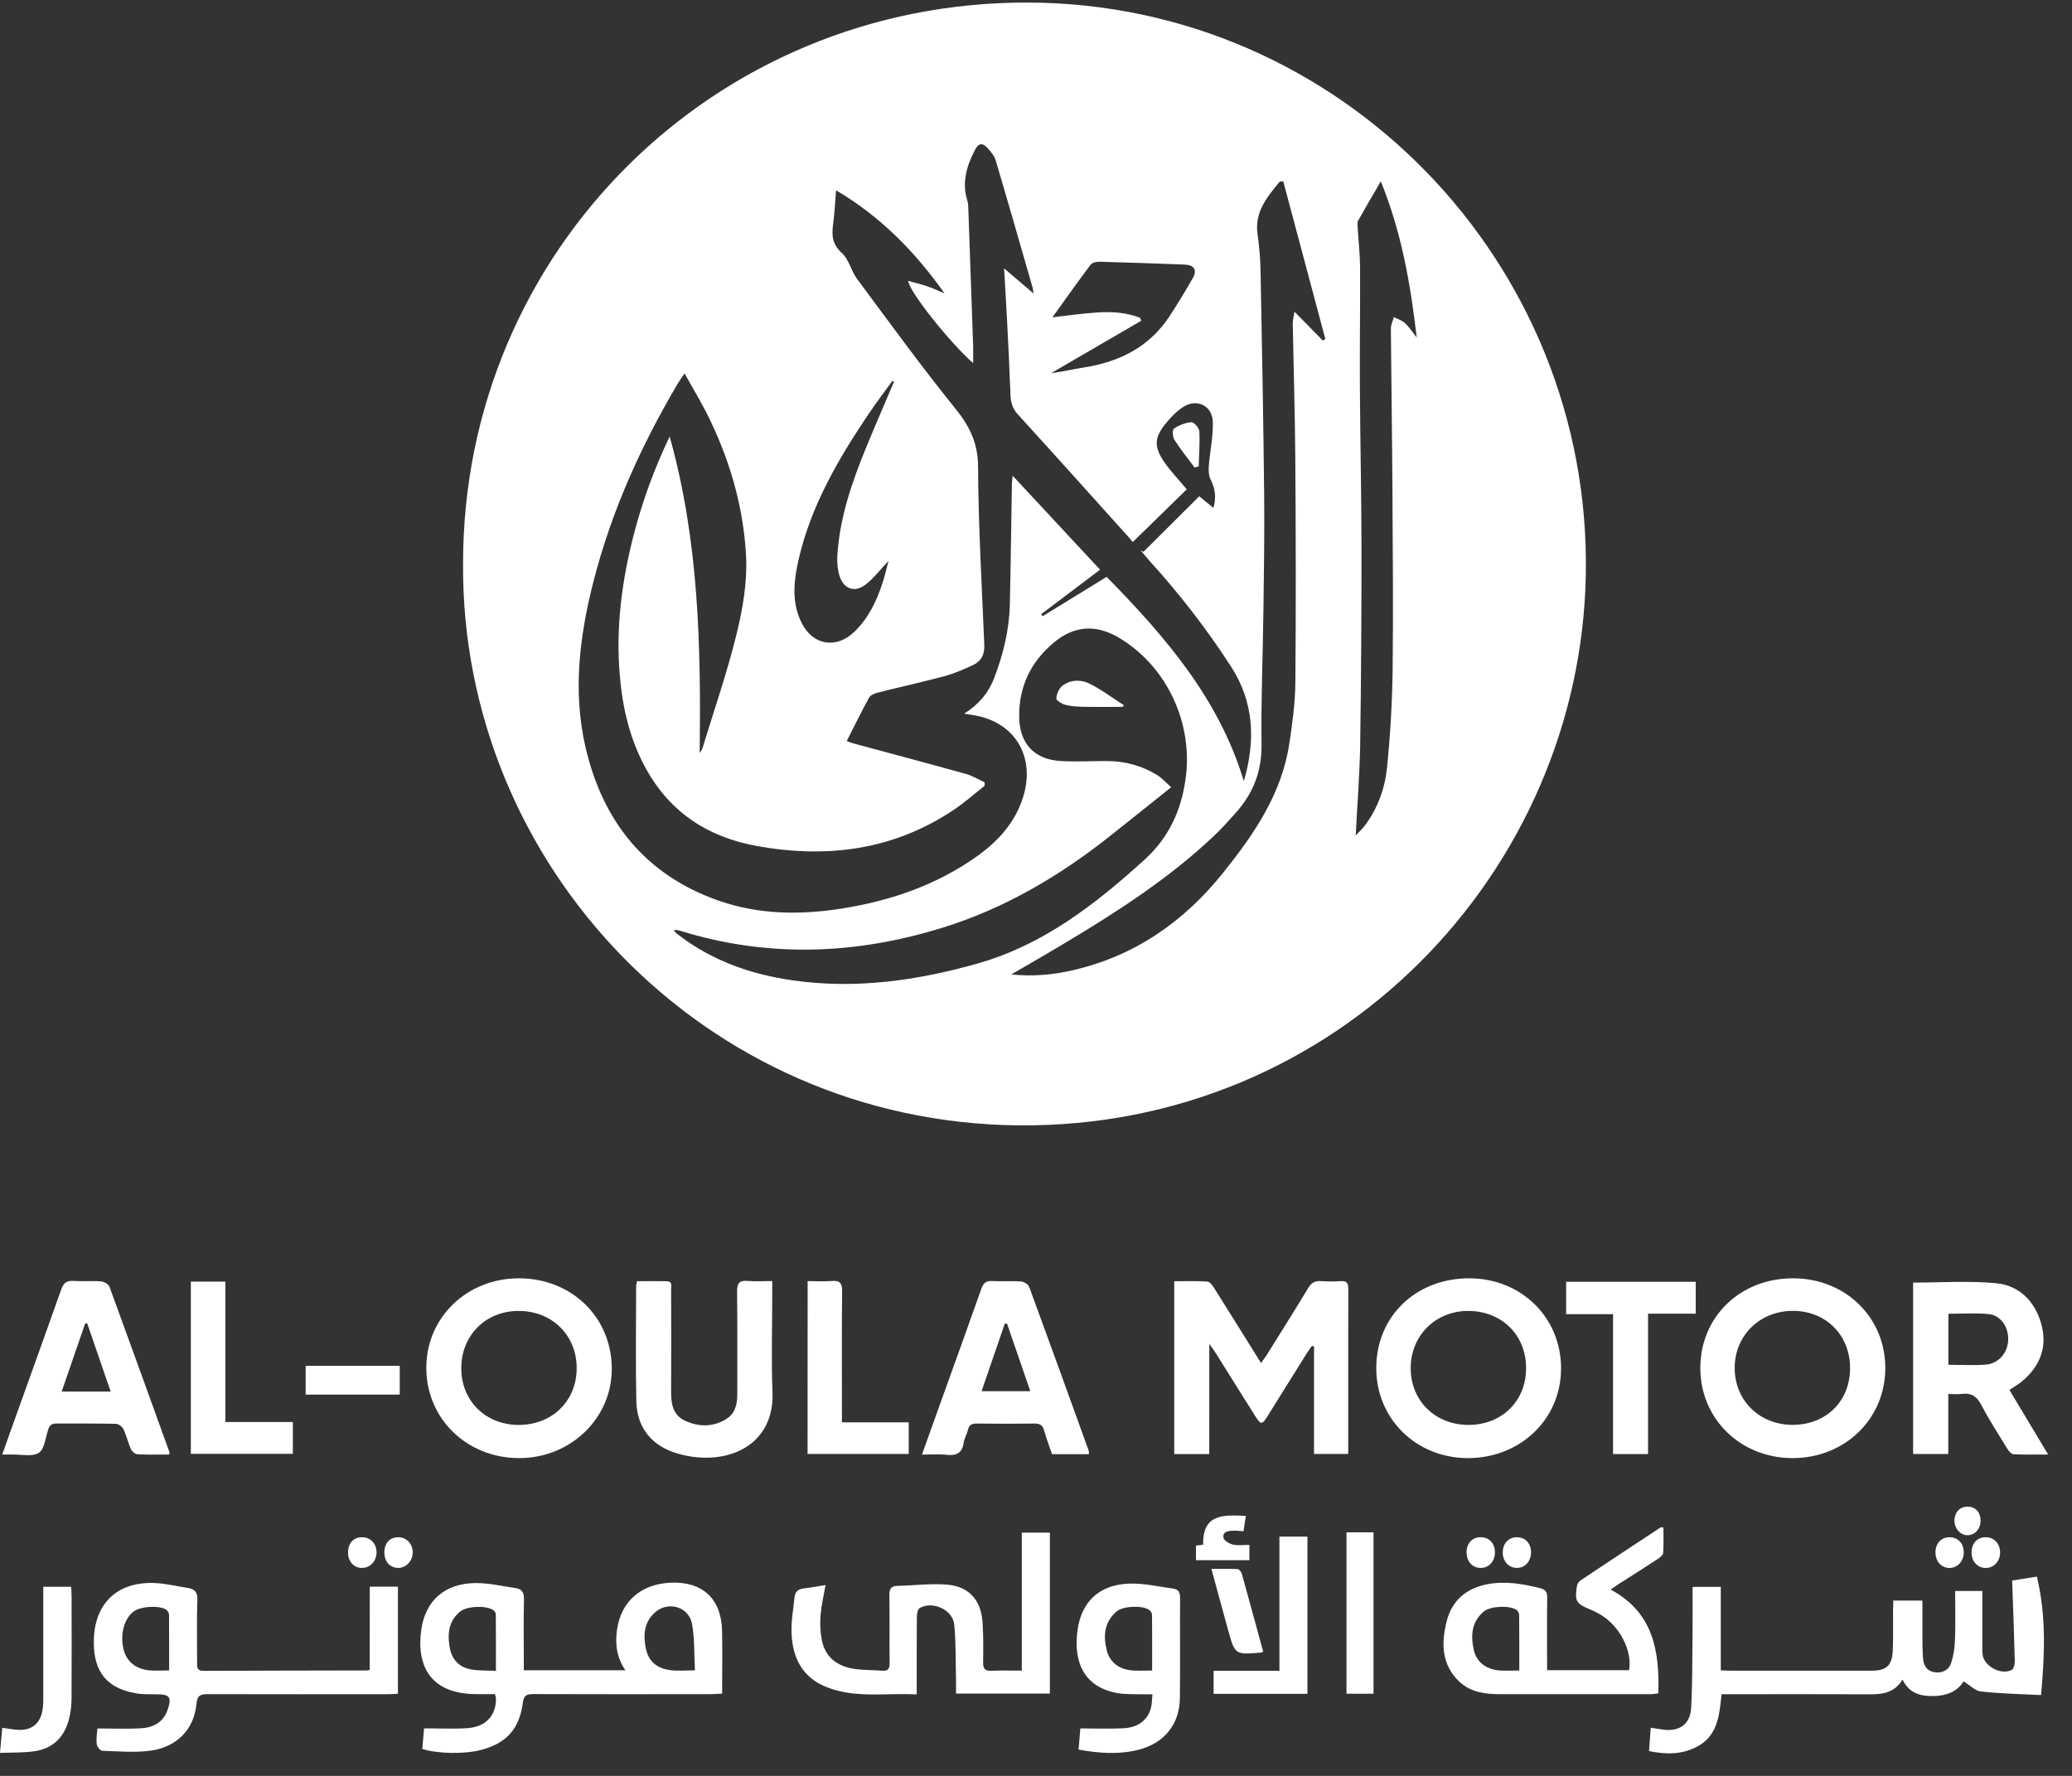 <svg width="56" height="48" viewBox="0 0 56 48" fill="none" xmlns="http://www.w3.org/2000/svg">
<rect x="0" y="0" width="56" height="48" fill="#333333" stroke="none"/>
<path d="M12.515 15.226C12.515 6.802 19.295 0.051 27.771 0.069C36.225 0.086 43.009 7.086 42.86 15.523C42.718 23.577 36.128 30.5 27.523 30.417C19.035 30.335 12.455 23.375 12.515 15.226ZM18.502 10.093C18.408 10.232 18.358 10.3 18.314 10.374C17.323 12.053 16.526 13.818 16.041 15.711C15.662 17.192 15.476 18.689 15.825 20.198C16.289 22.197 17.432 23.637 19.401 24.336C20.5 24.726 21.64 24.736 22.781 24.552C24.083 24.343 25.307 23.921 26.39 23.155C26.97 22.746 27.437 22.235 27.653 21.54C27.974 20.505 27.484 19.605 26.473 19.362C26.348 19.332 26.22 19.318 26.058 19.29C26.453 19.043 26.717 18.725 26.872 18.321C27.116 17.681 27.277 17.023 27.293 16.338C27.318 15.246 27.33 14.153 27.349 13.061C27.351 13.003 27.36 12.945 27.37 12.859C28.169 13.718 28.944 14.548 29.732 15.398C29.188 15.809 28.665 16.204 28.141 16.6C28.154 16.619 28.166 16.637 28.178 16.656C28.752 16.303 29.327 15.95 29.91 15.592C31.478 17.192 32.946 18.879 33.617 21.115C33.938 20.015 33.896 18.979 33.264 18.005C32.616 17.004 31.889 16.064 31.088 15.181C30.997 15.081 30.913 14.975 30.826 14.872C30.853 14.886 30.879 14.9 30.905 14.915C31.402 14.42 31.899 13.925 32.412 13.414C32.484 13.474 32.627 13.59 32.795 13.728C32.881 13.435 32.837 13.198 32.718 12.956C32.667 12.854 32.662 12.717 32.67 12.597C32.702 12.197 32.792 11.795 32.778 11.396C32.762 10.955 32.337 10.762 31.968 11.006C31.796 11.119 31.645 11.277 31.513 11.438C31.195 11.825 31.181 12.074 31.466 12.488C31.634 12.732 31.843 12.949 32.075 13.226C31.603 13.688 31.118 14.16 30.616 14.65C30.552 14.576 30.507 14.52 30.459 14.468C29.479 13.379 28.501 12.288 27.514 11.206C27.372 11.05 27.318 10.89 27.311 10.687C27.286 10 27.251 9.313 27.216 8.627C27.195 8.195 27.166 7.764 27.137 7.253C27.43 7.503 27.663 7.703 27.934 7.933C27.92 7.849 27.918 7.81 27.908 7.773C27.578 6.625 27.249 5.474 26.908 4.327C26.872 4.204 26.771 4.092 26.682 3.994C26.554 3.855 26.448 3.864 26.35 4.052C26.125 4.489 25.99 4.932 26.144 5.423C26.166 5.492 26.169 5.567 26.171 5.639C26.215 6.876 26.259 8.114 26.301 9.35C26.306 9.498 26.301 9.647 26.301 9.814C25.712 9.304 24.571 7.889 24.546 7.592C24.729 7.643 24.896 7.682 25.056 7.736C25.217 7.792 25.372 7.864 25.528 7.929C24.734 6.811 23.807 5.857 22.597 5.144C22.569 5.483 22.556 5.766 22.518 6.045C22.476 6.349 22.486 6.598 22.752 6.837C22.945 7.011 23.003 7.322 23.164 7.539C24.037 8.714 24.898 9.902 25.818 11.04C26.206 11.519 26.431 11.974 26.434 12.613C26.443 14.222 26.536 15.831 26.603 17.439C26.613 17.692 26.518 17.871 26.304 17.973C26.057 18.089 25.802 18.2 25.54 18.272C24.94 18.433 24.332 18.567 23.728 18.719C23.64 18.742 23.528 18.788 23.489 18.856C23.28 19.236 23.09 19.626 22.885 20.029C22.96 20.056 23.011 20.077 23.064 20.093C24.077 20.367 25.094 20.637 26.106 20.918C26.281 20.967 26.443 21.067 26.61 21.145C26.61 21.176 26.61 21.21 26.61 21.241C26.332 21.459 26.067 21.696 25.774 21.891C24.151 22.976 22.369 23.206 20.479 22.871C19.137 22.632 18.106 21.961 17.448 20.757C17.021 19.977 16.824 19.13 16.751 18.252C16.638 16.939 16.812 15.653 17.146 14.385C17.374 13.518 17.68 12.676 18.099 11.798C18.895 14.643 18.944 17.492 18.911 20.351C18.951 20.302 18.977 20.251 18.993 20.2C19.304 19.18 19.655 18.17 19.908 17.135C20.073 16.459 20.198 15.743 20.165 15.053C20.103 13.795 19.77 12.58 19.229 11.435C19.027 10.99 18.767 10.571 18.502 10.093ZM18.222 25.13C18.233 25.163 18.233 25.182 18.243 25.191C18.285 25.228 18.329 25.265 18.375 25.298C19.283 25.983 20.321 26.341 21.434 26.499C23.131 26.74 24.783 26.506 26.42 26.043C28.196 25.539 29.595 24.45 30.93 23.24C31.587 22.645 31.924 21.912 32.044 21.045C32.249 19.557 31.553 18.04 30.277 17.258C29.632 16.863 29.035 16.9 28.466 17.381C27.85 17.903 27.534 18.57 27.546 19.381C27.556 20.102 27.955 20.532 28.68 20.57C29.091 20.593 29.506 20.569 29.919 20.57C30.407 20.572 30.863 20.695 31.278 20.951C31.408 21.032 31.513 21.155 31.654 21.278C31.065 21.747 30.519 22.188 29.968 22.623C28.617 23.688 27.154 24.55 25.502 25.066C23.138 25.804 20.769 25.895 18.387 25.159C18.336 25.143 18.284 25.14 18.222 25.13ZM27.332 26.338C27.93 26.399 28.449 26.346 28.961 26.232C30.651 25.853 31.992 24.921 33.059 23.588C33.893 22.548 34.646 21.452 34.848 20.089C34.931 19.538 35.006 18.981 35.01 18.426C35.027 16.412 35.022 14.397 35.008 12.385C34.999 11.171 34.961 9.96 34.939 8.746C34.938 8.655 34.964 8.565 34.985 8.423C35.264 8.709 35.508 8.957 35.751 9.204C35.774 9.19 35.797 9.176 35.819 9.16C35.44 7.741 35.061 6.322 34.683 4.903C34.651 4.905 34.62 4.907 34.588 4.907C34.253 5.321 33.9 5.722 33.988 6.333C34.037 6.675 34.065 7.023 34.07 7.369C34.109 9.383 34.146 11.398 34.167 13.412C34.177 14.431 34.16 15.451 34.147 16.47C34.132 17.692 34.079 18.913 34.095 20.133C34.103 20.853 33.868 21.443 33.403 21.965C33.204 22.188 33.004 22.413 32.786 22.616C31.606 23.726 30.257 24.604 28.875 25.433C28.389 25.728 27.89 26.013 27.332 26.338ZM36.641 22.581C36.741 22.474 36.824 22.399 36.889 22.313C37.242 21.84 37.435 21.292 37.491 20.72C37.577 19.845 37.628 18.962 37.639 18.084C37.658 16.457 37.642 14.829 37.633 13.201C37.625 11.761 37.602 10.321 37.591 8.879C37.591 8.776 37.644 8.674 37.672 8.57C37.774 8.625 37.895 8.66 37.976 8.735C38.095 8.85 38.187 8.992 38.29 9.122C38.123 7.696 37.886 6.293 37.319 4.902C37.091 5.295 36.894 5.627 36.706 5.964C36.678 6.013 36.69 6.087 36.694 6.15C36.715 6.514 36.757 6.876 36.759 7.239C36.764 8.332 36.747 9.422 36.754 10.514C36.762 11.939 36.796 13.363 36.797 14.787C36.799 16.577 36.787 18.365 36.761 20.154C36.747 20.946 36.683 21.736 36.641 22.581ZM24.162 10.318C24.148 10.309 24.134 10.3 24.121 10.291C23.902 10.595 23.674 10.892 23.466 11.203C22.653 12.415 21.919 13.669 21.587 15.11C21.454 15.692 21.385 16.28 21.668 16.84C21.972 17.444 22.602 17.546 23.089 17.079C23.466 16.716 23.686 16.259 23.847 15.773C23.911 15.581 23.954 15.383 24.014 15.16C23.789 15.397 23.619 15.625 23.401 15.795C23.099 16.031 22.799 15.924 22.686 15.555C22.636 15.39 22.622 15.204 22.63 15.03C22.69 14.008 23.018 13.054 23.401 12.116C23.647 11.514 23.909 10.917 24.162 10.318ZM30.811 8.588C30.821 8.616 30.834 8.642 30.844 8.67C30.033 9.141 29.223 9.614 28.412 10.084C28.715 10.049 29.009 9.977 29.307 9.93C30.259 9.779 31.062 9.378 31.604 8.555C31.826 8.217 32.035 7.871 32.235 7.522C32.365 7.295 32.275 7.16 32.01 7.151C31.251 7.123 30.493 7.095 29.732 7.074C29.646 7.072 29.52 7.095 29.476 7.155C29.132 7.61 28.803 8.079 28.443 8.577C28.879 8.528 29.267 8.469 29.657 8.446C30.047 8.419 30.438 8.444 30.811 8.588Z" fill="white"/>
<path d="M14.157 45.145C15.089 45.145 15.981 45.145 16.903 45.145C16.663 44.799 16.621 44.425 16.677 44.042C16.789 43.282 17.32 42.822 18.108 42.779C18.976 42.734 19.495 43.204 19.515 44.074C19.527 44.63 19.517 45.189 19.517 45.777C19.402 45.782 19.302 45.791 19.2 45.791C17.606 45.793 16.009 45.795 14.415 45.789C14.245 45.789 14.158 45.819 14.132 46.016C14.037 46.743 13.682 47.126 12.976 47.305C12.544 47.414 11.83 47.404 11.414 47.272C11.429 47.072 11.447 46.866 11.461 46.715C11.867 46.715 12.253 46.736 12.636 46.71C13.136 46.676 13.421 46.355 13.403 45.888C13.403 45.865 13.391 45.842 13.373 45.789C13.178 45.789 12.978 45.795 12.778 45.788C11.614 45.749 11.245 44.998 11.389 44.028C11.507 43.245 12.039 42.795 12.854 42.788C13.212 42.785 13.572 42.873 13.932 42.923C14.102 42.948 14.165 43.039 14.162 43.222C14.148 43.765 14.157 44.307 14.157 44.85C14.157 44.94 14.157 45.027 14.157 45.145ZM18.782 45.148C18.758 44.704 18.777 44.29 18.703 43.891C18.617 43.431 18.068 43.268 17.713 43.573C17.397 43.847 17.376 44.214 17.465 44.595C17.548 44.941 17.796 45.103 18.124 45.143C18.321 45.168 18.523 45.148 18.782 45.148ZM13.403 45.161C13.403 44.627 13.405 44.128 13.4 43.629C13.4 43.591 13.363 43.54 13.329 43.517C13.147 43.391 12.632 43.406 12.446 43.552C12.135 43.796 12.091 44.137 12.148 44.495C12.2 44.843 12.4 45.073 12.757 45.127C12.959 45.159 13.168 45.15 13.403 45.161Z" fill="white"/>
<path d="M51.168 43.262C51.442 43.262 51.681 43.262 51.957 43.262C51.957 43.603 51.955 43.931 51.957 44.262C51.959 44.456 51.959 44.651 51.976 44.843C51.994 45.026 52.083 45.168 52.284 45.198C52.494 45.229 52.668 45.145 52.733 44.948C52.798 44.753 52.83 44.539 52.837 44.332C52.853 43.896 52.842 43.459 52.842 43.002C53.093 43.002 53.322 43.002 53.576 43.002C53.576 43.471 53.576 43.931 53.576 44.39C53.576 44.502 53.571 44.618 53.585 44.729C53.629 45.043 54.093 45.287 54.372 45.134C54.426 45.105 54.456 44.983 54.454 44.906C54.437 44.19 54.409 43.473 54.382 42.72C54.554 42.693 54.791 42.655 55.051 42.614C55.304 43.668 55.264 44.709 55.164 45.816C54.609 45.788 54.071 45.777 53.538 45.719C53.381 45.702 53.241 45.549 53.07 45.445C52.902 45.718 52.612 45.837 52.259 45.842C51.904 45.847 51.599 45.772 51.42 45.396C51.214 45.742 50.9 45.797 50.552 45.795C49.314 45.789 48.074 45.793 46.836 45.793C46.739 45.793 46.645 45.793 46.529 45.793C46.471 46.355 46.428 46.913 45.867 47.21C45.461 47.425 45.031 47.426 44.569 47.33C44.584 47.122 44.599 46.926 44.614 46.699C44.737 46.717 44.839 46.733 44.939 46.748C45.387 46.812 45.684 46.608 45.707 46.158C45.742 45.505 45.736 44.848 45.744 44.193C45.749 43.765 45.745 43.338 45.745 42.892C46.005 42.892 46.242 42.892 46.508 42.892C46.508 43.638 46.508 44.379 46.508 45.147C46.611 45.152 46.69 45.157 46.767 45.157C48.039 45.157 49.31 45.159 50.582 45.157C50.986 45.157 51.139 45.019 51.156 44.606C51.172 44.251 51.161 43.893 51.163 43.538C51.17 43.449 51.168 43.362 51.168 43.262Z" fill="white"/>
<path d="M32.683 39.302C32.342 39.302 32.045 39.302 31.736 39.302C31.736 37.748 31.736 36.204 31.736 34.63C32.038 34.63 32.335 34.62 32.632 34.639C32.697 34.643 32.769 34.741 32.813 34.811C33.231 35.473 33.645 36.141 34.082 36.841C34.142 36.755 34.19 36.696 34.23 36.632C34.606 36.028 34.987 35.428 35.354 34.818C35.442 34.672 35.536 34.615 35.702 34.627C35.879 34.639 36.058 34.641 36.236 34.627C36.425 34.613 36.441 34.713 36.441 34.862C36.438 35.623 36.439 36.383 36.439 37.145C36.439 37.856 36.439 38.568 36.439 39.298C36.127 39.298 35.833 39.298 35.514 39.298C35.514 38.329 35.514 37.363 35.514 36.397C35.496 36.39 35.479 36.383 35.461 36.374C35.414 36.441 35.363 36.506 35.319 36.576C34.962 37.145 34.609 37.716 34.253 38.285C34.111 38.513 34.074 38.513 33.928 38.28C33.571 37.711 33.215 37.142 32.858 36.573C32.818 36.508 32.77 36.448 32.684 36.325C32.683 37.358 32.683 38.324 32.683 39.302Z" fill="white"/>
<path d="M9.994 42.885C10.277 42.885 10.509 42.885 10.755 42.885C10.755 43.849 10.755 44.799 10.755 45.779C10.653 45.784 10.551 45.793 10.451 45.793C8.841 45.793 7.23 45.796 5.62 45.791C5.42 45.791 5.33 45.821 5.309 46.06C5.247 46.738 4.78 47.222 4.066 47.319C3.639 47.375 3.196 47.337 2.762 47.321C2.708 47.319 2.618 47.205 2.613 47.138C2.599 46.982 2.626 46.82 2.633 46.718C3.047 46.718 3.433 46.736 3.816 46.713C4.152 46.694 4.424 46.543 4.536 46.197C4.643 45.872 4.587 45.798 4.248 45.795C4.055 45.793 3.857 45.8 3.667 45.767C2.771 45.612 2.506 45.045 2.538 44.279C2.578 43.299 3.209 42.742 4.19 42.788C4.487 42.802 4.78 42.874 5.075 42.92C5.26 42.948 5.341 43.032 5.334 43.241C5.314 43.807 5.328 44.374 5.327 44.941C5.327 45.062 5.321 45.162 5.497 45.161C6.977 45.154 8.458 45.154 9.938 45.15C9.945 45.15 9.952 45.145 9.993 45.129C9.994 44.393 9.994 43.647 9.994 42.885ZM4.571 45.15C4.571 44.625 4.573 44.133 4.568 43.64C4.568 43.594 4.527 43.533 4.489 43.506C4.292 43.382 3.793 43.417 3.605 43.561C3.346 43.761 3.235 44.209 3.347 44.611C3.432 44.913 3.674 45.111 4.025 45.147C4.194 45.164 4.362 45.15 4.571 45.15Z" fill="white"/>
<path d="M27.616 45.155C27.616 43.901 27.616 42.676 27.616 41.425C27.881 41.425 28.118 41.425 28.375 41.425C28.375 42.871 28.375 44.314 28.375 45.775C27.535 45.775 26.706 45.775 25.839 45.775C25.839 45.67 25.841 45.568 25.839 45.466C25.827 44.95 25.839 44.43 25.791 43.916C25.755 43.51 25.203 43.259 24.854 43.466C24.801 43.498 24.782 43.619 24.78 43.698C24.775 44.297 24.776 44.895 24.776 45.494C24.776 45.582 24.776 45.668 24.776 45.798C23.948 45.754 23.136 45.909 22.355 45.607C21.677 45.345 21.413 44.797 21.392 44.117C21.382 43.805 21.443 43.492 21.473 43.178C21.487 43.031 21.564 42.951 21.719 42.934C21.917 42.911 22.114 42.874 22.312 42.843C22.263 43.123 22.2 43.389 22.177 43.657C22.16 43.872 22.168 44.095 22.207 44.307C22.293 44.78 22.613 45.032 23.069 45.105C23.324 45.145 23.584 45.136 23.842 45.157C24.009 45.171 24.046 45.096 24.044 44.945C24.037 44.337 24.048 43.731 24.037 43.123C24.034 42.953 24.074 42.867 24.256 42.864C24.706 42.855 25.161 42.793 25.607 42.832C26.194 42.883 26.515 43.254 26.555 43.845C26.58 44.209 26.576 44.574 26.571 44.938C26.569 45.106 26.624 45.168 26.794 45.159C27.058 45.147 27.323 45.155 27.616 45.155Z" fill="white"/>
<path d="M39.716 34.551C41.12 34.555 42.194 35.614 42.191 36.991C42.189 38.361 41.088 39.414 39.665 39.411C38.266 39.406 37.189 38.34 37.196 36.965C37.205 35.57 38.273 34.548 39.716 34.551ZM39.693 38.514C40.594 38.512 41.248 37.865 41.246 36.977C41.246 36.081 40.582 35.43 39.672 35.433C38.791 35.437 38.123 36.106 38.127 36.986C38.129 37.865 38.794 38.515 39.693 38.514Z" fill="white"/>
<path d="M14.021 34.551C15.435 34.55 16.512 35.582 16.535 36.959C16.557 38.313 15.439 39.409 14.034 39.411C12.618 39.411 11.522 38.347 11.522 36.971C11.521 35.612 12.617 34.553 14.021 34.551ZM14.027 38.514C14.928 38.51 15.586 37.864 15.586 36.979C15.586 36.086 14.917 35.43 14.011 35.433C13.124 35.435 12.465 36.097 12.467 36.984C12.467 37.867 13.129 38.517 14.027 38.514Z" fill="white"/>
<path d="M48.459 34.551C49.871 34.551 50.951 35.6 50.954 36.97C50.958 38.347 49.864 39.411 48.448 39.411C47.041 39.409 45.96 38.355 45.954 36.984C45.951 35.598 47.027 34.551 48.459 34.551ZM50.002 36.982C50.004 36.09 49.354 35.435 48.464 35.431C47.565 35.428 46.882 36.095 46.883 36.977C46.885 37.855 47.554 38.512 48.448 38.512C49.351 38.514 50.002 37.873 50.002 36.982Z" fill="white"/>
<path d="M41.813 45.143C42.581 45.143 43.306 45.143 44.029 45.143C44.119 44.618 43.782 43.961 43.266 43.647C43.169 43.589 43.067 43.538 42.962 43.496C42.6 43.345 42.556 43.273 42.619 42.872C42.628 42.816 42.669 42.749 42.714 42.719C43.432 42.238 44.156 41.762 44.878 41.286C44.888 41.279 44.908 41.286 44.957 41.286C44.957 41.518 44.967 41.75 44.95 41.978C44.944 42.038 44.858 42.103 44.795 42.143C44.451 42.37 44.102 42.589 43.754 42.811C43.689 42.853 43.626 42.9 43.532 42.965C44.685 43.582 44.853 44.62 44.82 45.768C44.746 45.777 44.685 45.791 44.623 45.791C43.255 45.793 41.889 45.793 40.521 45.791C40.126 45.791 39.736 45.735 39.437 45.449C38.958 44.992 38.951 44.414 39.098 43.826C39.24 43.262 39.623 42.932 40.192 42.821C40.68 42.725 41.156 42.809 41.63 42.928C41.771 42.964 41.82 43.037 41.817 43.185C41.808 43.743 41.813 44.302 41.813 44.86C41.813 44.948 41.813 45.036 41.813 45.143ZM41.062 45.152C41.062 44.628 41.063 44.138 41.058 43.647C41.058 43.601 41.021 43.538 40.983 43.511C40.796 43.385 40.282 43.408 40.103 43.557C39.769 43.836 39.746 44.207 39.832 44.597C39.904 44.915 40.155 45.117 40.517 45.15C40.684 45.164 40.853 45.152 41.062 45.152Z" fill="white"/>
<path d="M51.706 34.667C52.473 34.667 53.221 34.613 53.957 34.685C54.575 34.745 54.995 35.172 55.166 35.772C55.343 36.392 55.146 36.921 54.653 37.333C54.554 37.416 54.44 37.479 54.309 37.569C54.651 38.138 54.993 38.708 55.355 39.314C55.018 39.314 54.721 39.321 54.426 39.307C54.366 39.304 54.294 39.23 54.258 39.169C54.012 38.77 53.759 38.373 53.539 37.959C53.418 37.732 53.267 37.642 53.021 37.676C52.911 37.69 52.798 37.678 52.656 37.678C52.656 38.231 52.656 38.759 52.656 39.3C52.322 39.3 52.02 39.3 51.706 39.3C51.706 37.746 51.706 36.204 51.706 34.667ZM52.659 36.889C53.012 36.889 53.344 36.908 53.671 36.884C54.013 36.857 54.259 36.569 54.275 36.23C54.293 35.879 54.082 35.553 53.752 35.519C53.395 35.482 53.03 35.51 52.659 35.51C52.659 35.971 52.659 36.413 52.659 36.889Z" fill="white"/>
<path d="M4.57 39.314C4.282 39.314 3.997 39.323 3.716 39.307C3.653 39.304 3.565 39.232 3.539 39.169C3.46 38.993 3.418 38.8 3.335 38.626C3.303 38.559 3.202 38.485 3.13 38.484C2.596 38.471 2.062 38.48 1.528 38.475C1.4 38.473 1.342 38.522 1.303 38.638C1.229 38.859 1.203 39.17 1.047 39.269C0.864 39.383 0.564 39.307 0.314 39.314C0.242 39.316 0.17 39.314 0.06 39.314C0.172 38.998 0.276 38.705 0.381 38.412C0.806 37.226 1.235 36.042 1.654 34.855C1.714 34.687 1.791 34.608 1.981 34.622C2.23 34.639 2.483 34.615 2.733 34.634C2.813 34.641 2.933 34.711 2.959 34.78C3.507 36.273 4.044 37.769 4.584 39.263C4.584 39.27 4.578 39.281 4.57 39.314ZM2.357 35.769C2.337 35.77 2.32 35.772 2.301 35.774C2.092 36.38 1.883 36.986 1.667 37.612C2.12 37.612 2.536 37.612 2.991 37.612C2.775 36.982 2.566 36.374 2.357 35.769Z" fill="white"/>
<path d="M28.433 39.304C28.359 39.086 28.278 38.875 28.217 38.659C28.176 38.515 28.099 38.473 27.955 38.477C27.437 38.484 26.921 38.484 26.403 38.477C26.269 38.475 26.192 38.51 26.16 38.649C26.134 38.766 26.062 38.875 26.046 38.993C26.006 39.281 25.844 39.351 25.577 39.321C25.37 39.298 25.157 39.316 24.917 39.316C25.099 38.805 25.277 38.313 25.453 37.822C25.811 36.826 26.171 35.832 26.522 34.836C26.576 34.681 26.647 34.617 26.815 34.625C27.073 34.639 27.333 34.618 27.592 34.636C27.672 34.641 27.79 34.713 27.816 34.783C28.357 36.253 28.888 37.725 29.42 39.198C29.43 39.228 29.428 39.262 29.432 39.304C29.105 39.304 28.784 39.304 28.433 39.304ZM27.218 35.779C27.198 35.777 27.177 35.774 27.158 35.772C26.951 36.378 26.742 36.982 26.529 37.602C26.982 37.602 27.4 37.602 27.846 37.602C27.632 36.975 27.425 36.376 27.218 35.779Z" fill="white"/>
<path d="M17.216 34.629C17.486 34.629 17.752 34.625 18.017 34.63C18.189 34.634 18.138 34.774 18.138 34.867C18.142 35.782 18.143 36.697 18.138 37.612C18.136 37.937 18.182 38.241 18.505 38.396C18.876 38.573 19.262 38.575 19.62 38.361C19.866 38.213 19.927 37.962 19.927 37.686C19.924 36.762 19.934 35.84 19.921 34.917C19.917 34.681 19.985 34.6 20.219 34.622C20.426 34.641 20.635 34.625 20.871 34.625C20.871 34.771 20.871 34.89 20.871 35.008C20.871 35.883 20.843 36.759 20.878 37.632C20.922 38.731 20.182 39.349 19.204 39.397C18.874 39.413 18.519 39.362 18.206 39.253C17.574 39.033 17.214 38.552 17.198 37.878C17.176 36.833 17.193 35.788 17.193 34.745C17.197 34.715 17.207 34.685 17.216 34.629Z" fill="white"/>
<path d="M29.151 47.289C29.17 47.063 29.186 46.864 29.198 46.717C29.597 46.717 29.982 46.733 30.365 46.713C30.763 46.692 31.021 46.49 31.107 46.162C31.136 46.056 31.132 45.942 31.148 45.795C31.025 45.795 30.93 45.797 30.835 45.795C30.633 45.788 30.428 45.798 30.229 45.767C29.309 45.617 29.009 44.945 29.119 44.083C29.22 43.299 29.701 42.841 30.494 42.804C30.898 42.785 31.309 42.885 31.715 42.939C31.845 42.957 31.894 43.039 31.894 43.178C31.889 44.084 31.899 44.992 31.889 45.898C31.88 46.604 31.471 47.107 30.79 47.289C30.254 47.428 29.716 47.393 29.151 47.289ZM31.139 45.152C31.139 44.627 31.141 44.137 31.136 43.645C31.136 43.599 31.097 43.538 31.058 43.512C30.865 43.385 30.352 43.406 30.177 43.557C29.848 43.838 29.813 44.205 29.91 44.599C29.989 44.922 30.231 45.117 30.596 45.15C30.765 45.164 30.934 45.152 31.139 45.152Z" fill="white"/>
<path d="M44.542 39.302C44.217 39.302 43.921 39.302 43.596 39.302C43.596 38.05 43.596 36.799 43.596 35.521C43.16 35.521 42.753 35.521 42.328 35.521C42.328 35.214 42.328 34.936 42.328 34.645C43.496 34.645 44.656 34.645 45.831 34.645C45.831 34.927 45.831 35.198 45.831 35.507C45.413 35.507 44.992 35.507 44.542 35.507C44.542 36.792 44.542 38.041 44.542 39.302Z" fill="white"/>
<path d="M5.158 34.641C5.478 34.641 5.774 34.641 6.092 34.641C6.092 35.904 6.092 37.156 6.092 38.436C6.707 38.436 7.3 38.436 7.915 38.436C7.915 38.735 7.915 39.005 7.915 39.295C7.002 39.295 6.085 39.295 5.158 39.295C5.158 37.748 5.158 36.206 5.158 34.641Z" fill="white"/>
<path d="M21.828 34.627C22.054 34.627 22.265 34.641 22.472 34.624C22.69 34.606 22.764 34.671 22.76 34.903C22.748 35.979 22.755 37.056 22.755 38.132C22.755 38.227 22.755 38.322 22.755 38.445C23.368 38.445 23.954 38.445 24.56 38.445C24.56 38.742 24.56 39.012 24.56 39.298C23.654 39.298 22.752 39.298 21.826 39.298C21.828 37.758 21.828 36.209 21.828 34.627Z" fill="white"/>
<path d="M35.336 45.782C34.488 45.782 33.656 45.782 32.8 45.782C32.8 45.58 32.8 45.385 32.8 45.16C33.385 45.16 33.972 45.16 34.579 45.16C34.579 43.938 34.579 42.744 34.579 41.532C34.839 41.532 35.078 41.532 35.336 41.532C35.336 42.934 35.336 44.344 35.336 45.782Z" fill="white"/>
<path d="M0.061 46.701C0.193 46.72 0.304 46.738 0.414 46.75C0.838 46.801 1.103 46.599 1.156 46.176C1.171 46.048 1.17 45.918 1.17 45.788C1.171 44.915 1.17 44.04 1.17 43.167C1.17 43.08 1.17 42.992 1.17 42.888C1.43 42.888 1.667 42.888 1.923 42.888C1.928 42.981 1.935 43.067 1.935 43.153C1.937 44.067 1.939 44.982 1.934 45.895C1.932 46.079 1.914 46.267 1.87 46.446C1.753 46.931 1.449 47.251 0.954 47.33C0.65 47.379 0.337 47.365 0 47.379C0.025 47.115 0.042 46.919 0.061 46.701Z" fill="white"/>
<path d="M36.392 41.418C36.645 41.418 36.875 41.418 37.122 41.418C37.122 42.876 37.122 44.319 37.122 45.779C36.875 45.779 36.645 45.779 36.392 45.779C36.392 44.328 36.392 42.885 36.392 41.418Z" fill="white"/>
<path d="M10.804 36.917C10.804 37.182 10.804 37.432 10.804 37.695C9.958 37.695 9.122 37.695 8.261 37.695C8.261 37.446 8.261 37.193 8.261 36.917C9.097 36.917 9.94 36.917 10.804 36.917Z" fill="white"/>
<path d="M34.14 44.641C34.098 44.66 34.091 44.667 34.084 44.667C33.378 44.728 33.378 44.728 33.192 44.058C33.043 43.522 32.899 42.985 32.741 42.405C32.992 42.405 33.222 42.398 33.45 42.41C33.491 42.412 33.548 42.488 33.563 42.538C33.758 43.237 33.947 43.938 34.14 44.641Z" fill="white"/>
<path d="M33.673 40.972C33.647 41.137 33.629 41.255 33.608 41.387C33.51 41.381 33.424 41.369 33.338 41.373C33.208 41.378 33.041 41.385 33.066 41.56C33.076 41.636 33.224 41.726 33.322 41.748C33.459 41.78 33.608 41.757 33.768 41.757C33.768 41.903 33.768 42.029 33.768 42.17C33.285 42.17 32.813 42.17 32.323 42.17C32.323 42.044 32.323 41.919 32.323 41.775C32.386 41.768 32.453 41.759 32.518 41.752C32.498 40.913 33.059 40.946 33.673 40.972Z" fill="white"/>
<path d="M39.637 41.947C39.642 41.703 39.797 41.545 40.027 41.55C40.255 41.555 40.407 41.72 40.403 41.964C40.401 42.212 40.227 42.391 39.997 42.379C39.781 42.368 39.634 42.193 39.637 41.947Z" fill="white"/>
<path d="M41.379 41.964C41.378 42.2 41.214 42.379 41 42.379C40.773 42.38 40.608 42.194 40.615 41.947C40.623 41.704 40.779 41.546 41.007 41.55C41.228 41.553 41.383 41.724 41.379 41.964Z" fill="white"/>
<path d="M53.286 41.97C53.283 41.722 53.427 41.557 53.655 41.55C53.887 41.543 54.059 41.72 54.057 41.966C54.056 42.2 53.887 42.379 53.673 42.381C53.448 42.379 53.29 42.212 53.286 41.97Z" fill="white"/>
<path d="M10.388 41.963C10.388 41.713 10.53 41.552 10.758 41.55C10.987 41.546 11.161 41.731 11.154 41.971C11.148 42.198 10.971 42.38 10.76 42.379C10.541 42.377 10.388 42.207 10.388 41.963Z" fill="white"/>
<path d="M9.406 41.954C9.41 41.706 9.559 41.548 9.789 41.55C10.014 41.552 10.177 41.722 10.177 41.957C10.177 42.198 9.998 42.386 9.773 42.379C9.554 42.373 9.403 42.198 9.406 41.954Z" fill="white"/>
<path d="M52.31 41.97C52.306 41.726 52.454 41.557 52.677 41.55C52.905 41.543 53.067 41.703 53.074 41.942C53.083 42.186 52.914 42.379 52.691 42.381C52.475 42.381 52.315 42.209 52.31 41.97Z" fill="white"/>
<path d="M53.529 41.104C53.529 41.322 53.381 41.49 53.184 41.495C52.988 41.501 52.818 41.313 52.823 41.092C52.828 40.87 52.975 40.719 53.184 40.723C53.395 40.728 53.529 40.874 53.529 41.104Z" fill="white"/>
<path d="M32.286 12.636C32.101 12.387 31.905 12.144 31.738 11.883C31.689 11.807 31.683 11.614 31.729 11.584C31.866 11.493 32.038 11.424 32.2 11.412C32.268 11.407 32.409 11.565 32.414 11.654C32.432 11.97 32.405 12.288 32.397 12.606C32.358 12.617 32.321 12.627 32.286 12.636Z" fill="white"/>
<path d="M30.338 19.106C29.992 19.106 29.648 19.111 29.302 19.104C29.134 19.101 28.963 19.093 28.802 19.053C28.703 19.029 28.545 18.932 28.549 18.878C28.558 18.756 28.622 18.604 28.717 18.532C28.939 18.365 29.22 18.363 29.453 18.481C29.778 18.644 30.071 18.867 30.379 19.064C30.366 19.076 30.352 19.092 30.338 19.106Z" fill="white"/>
</svg>

